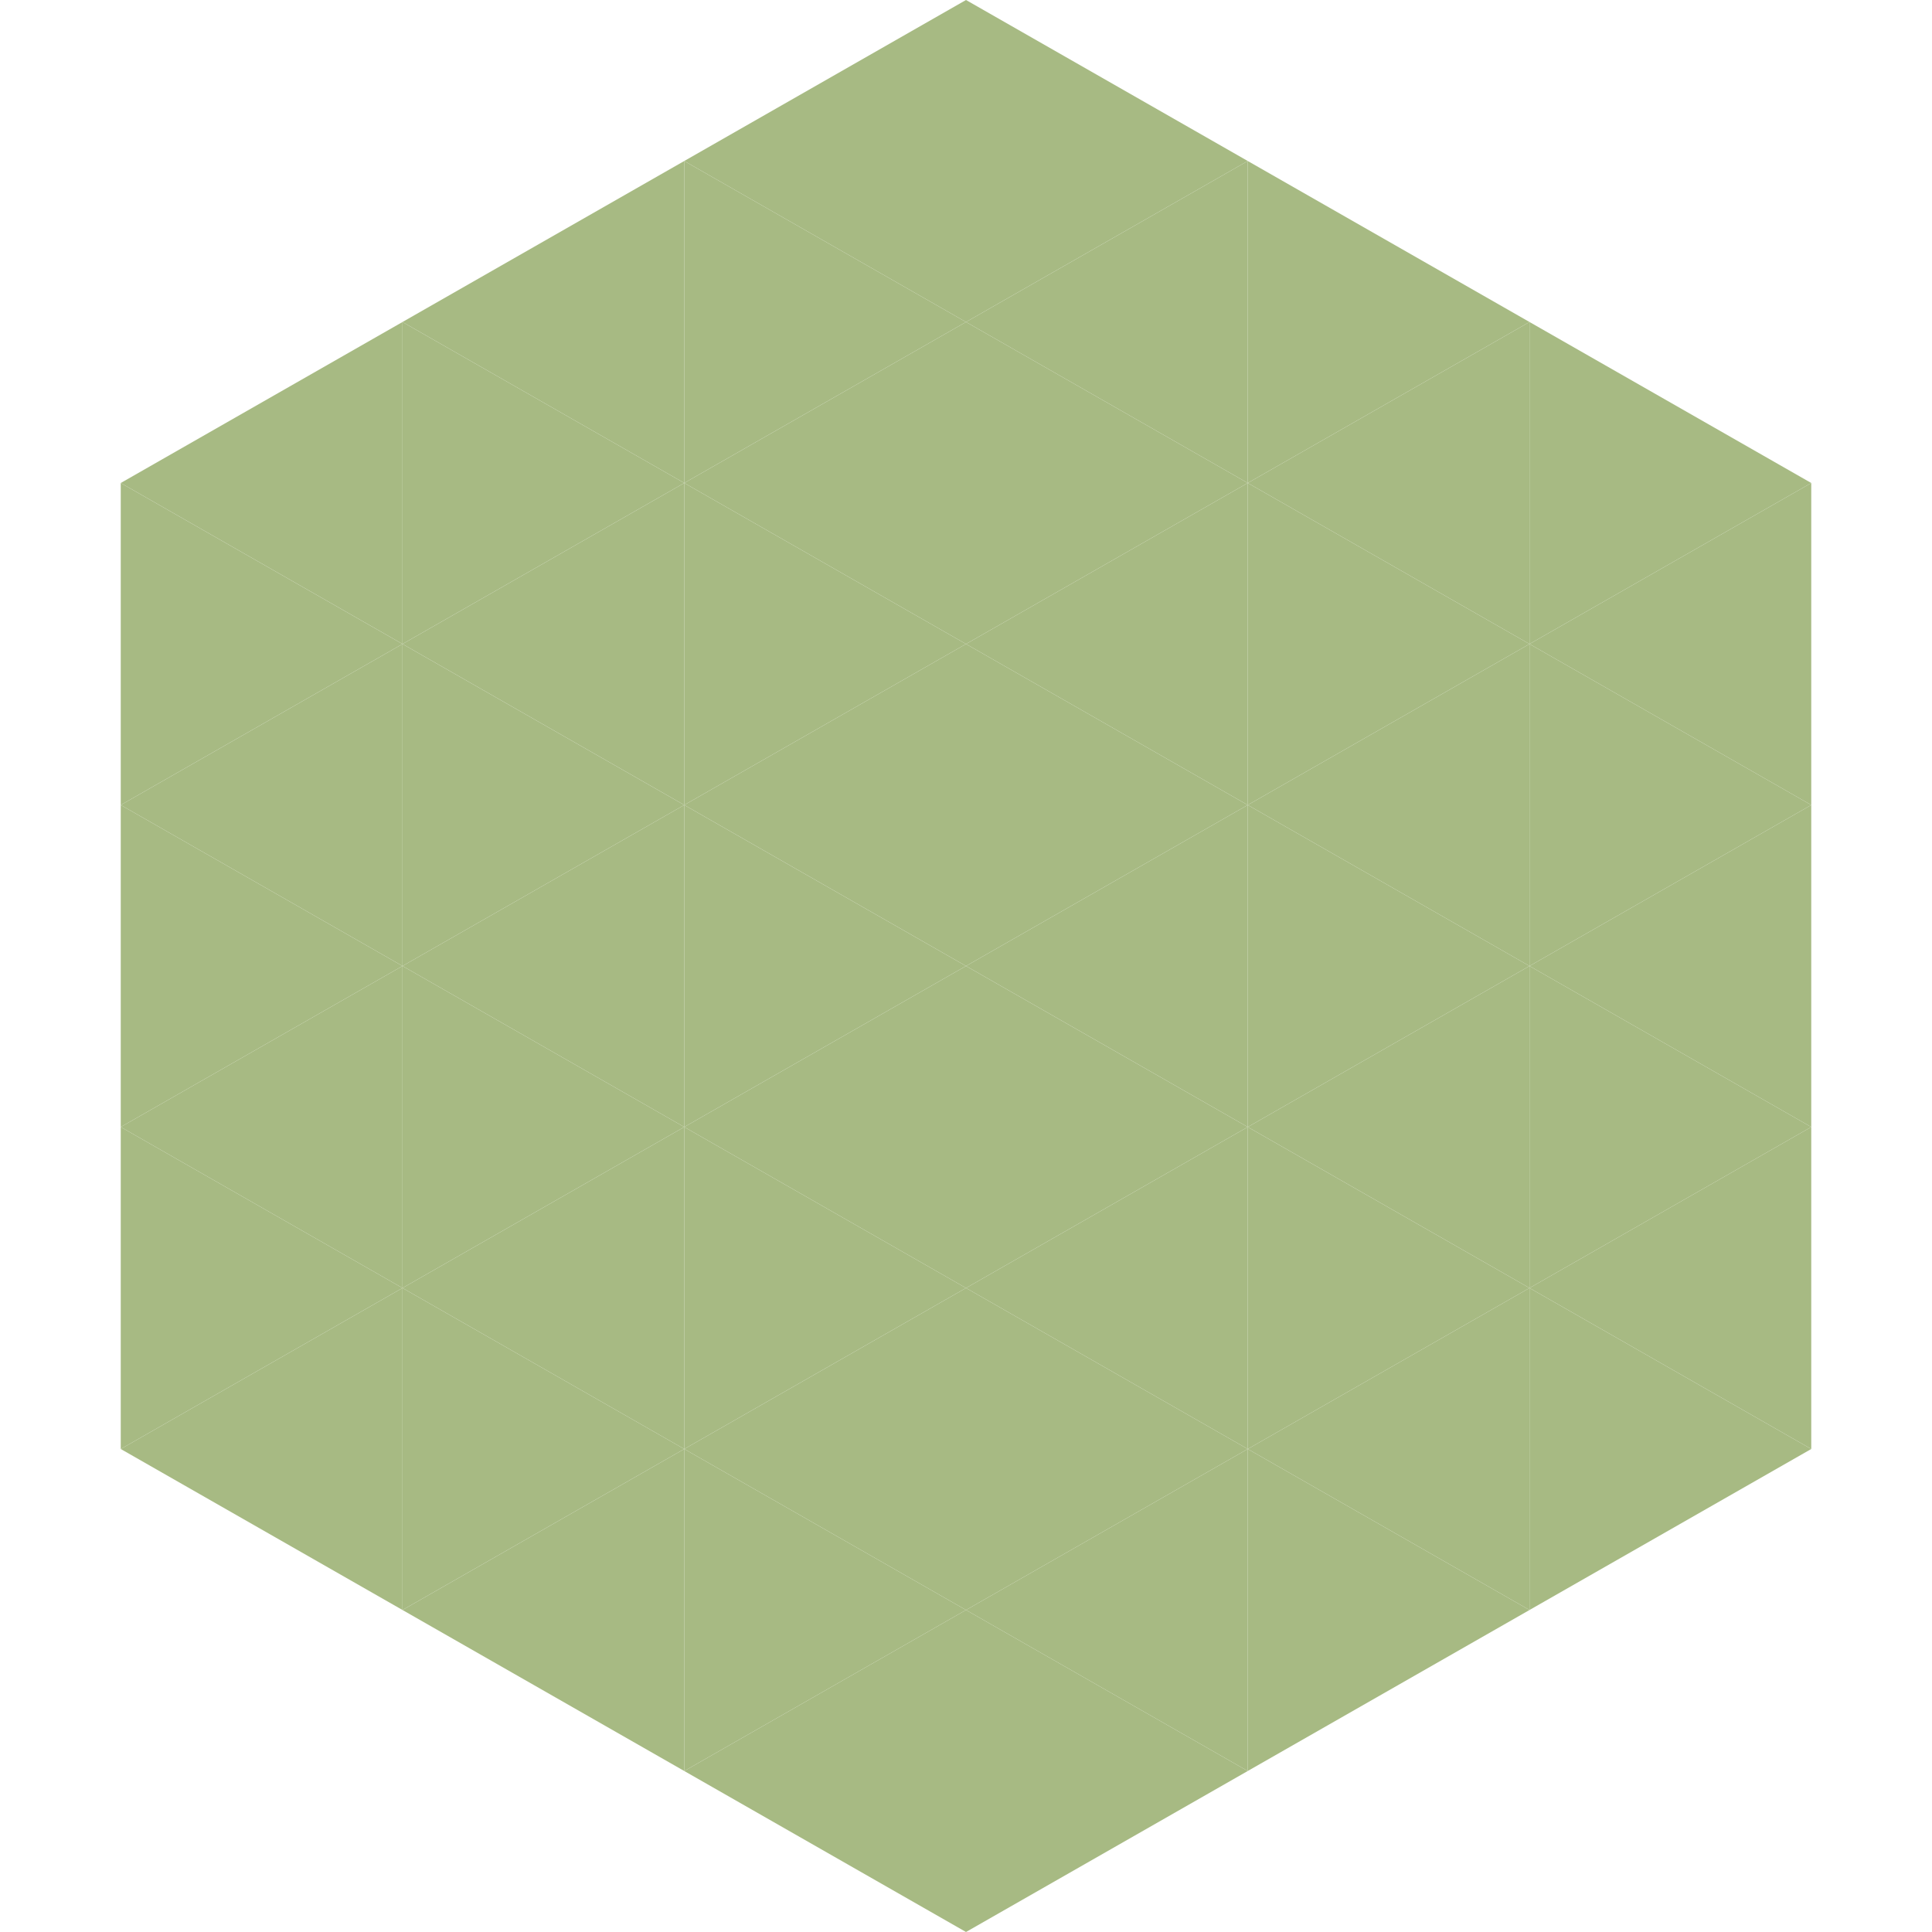 <?xml version="1.0"?>
<!-- Generated by SVGo -->
<svg width="240" height="240"
     xmlns="http://www.w3.org/2000/svg"
     xmlns:xlink="http://www.w3.org/1999/xlink">
<polygon points="50,40 15,60 50,80" style="fill:rgb(167,186,131)" />
<polygon points="190,40 225,60 190,80" style="fill:rgb(167,186,131)" />
<polygon points="15,60 50,80 15,100" style="fill:rgb(167,186,131)" />
<polygon points="225,60 190,80 225,100" style="fill:rgb(167,186,131)" />
<polygon points="50,80 15,100 50,120" style="fill:rgb(167,186,131)" />
<polygon points="190,80 225,100 190,120" style="fill:rgb(167,186,131)" />
<polygon points="15,100 50,120 15,140" style="fill:rgb(167,186,131)" />
<polygon points="225,100 190,120 225,140" style="fill:rgb(167,186,131)" />
<polygon points="50,120 15,140 50,160" style="fill:rgb(167,186,131)" />
<polygon points="190,120 225,140 190,160" style="fill:rgb(167,186,131)" />
<polygon points="15,140 50,160 15,180" style="fill:rgb(167,186,131)" />
<polygon points="225,140 190,160 225,180" style="fill:rgb(167,186,131)" />
<polygon points="50,160 15,180 50,200" style="fill:rgb(167,186,131)" />
<polygon points="190,160 225,180 190,200" style="fill:rgb(167,186,131)" />
<polygon points="15,180 50,200 15,220" style="fill:rgb(255,255,255); fill-opacity:0" />
<polygon points="225,180 190,200 225,220" style="fill:rgb(255,255,255); fill-opacity:0" />
<polygon points="50,0 85,20 50,40" style="fill:rgb(255,255,255); fill-opacity:0" />
<polygon points="190,0 155,20 190,40" style="fill:rgb(255,255,255); fill-opacity:0" />
<polygon points="85,20 50,40 85,60" style="fill:rgb(167,186,131)" />
<polygon points="155,20 190,40 155,60" style="fill:rgb(167,186,131)" />
<polygon points="50,40 85,60 50,80" style="fill:rgb(167,186,131)" />
<polygon points="190,40 155,60 190,80" style="fill:rgb(167,186,131)" />
<polygon points="85,60 50,80 85,100" style="fill:rgb(167,186,131)" />
<polygon points="155,60 190,80 155,100" style="fill:rgb(167,186,131)" />
<polygon points="50,80 85,100 50,120" style="fill:rgb(167,186,131)" />
<polygon points="190,80 155,100 190,120" style="fill:rgb(167,186,131)" />
<polygon points="85,100 50,120 85,140" style="fill:rgb(167,186,131)" />
<polygon points="155,100 190,120 155,140" style="fill:rgb(167,186,131)" />
<polygon points="50,120 85,140 50,160" style="fill:rgb(167,186,131)" />
<polygon points="190,120 155,140 190,160" style="fill:rgb(167,186,131)" />
<polygon points="85,140 50,160 85,180" style="fill:rgb(167,186,131)" />
<polygon points="155,140 190,160 155,180" style="fill:rgb(167,186,131)" />
<polygon points="50,160 85,180 50,200" style="fill:rgb(167,186,131)" />
<polygon points="190,160 155,180 190,200" style="fill:rgb(167,186,131)" />
<polygon points="85,180 50,200 85,220" style="fill:rgb(167,186,131)" />
<polygon points="155,180 190,200 155,220" style="fill:rgb(167,186,131)" />
<polygon points="120,0 85,20 120,40" style="fill:rgb(167,186,131)" />
<polygon points="120,0 155,20 120,40" style="fill:rgb(167,186,131)" />
<polygon points="85,20 120,40 85,60" style="fill:rgb(167,186,131)" />
<polygon points="155,20 120,40 155,60" style="fill:rgb(167,186,131)" />
<polygon points="120,40 85,60 120,80" style="fill:rgb(167,186,131)" />
<polygon points="120,40 155,60 120,80" style="fill:rgb(167,186,131)" />
<polygon points="85,60 120,80 85,100" style="fill:rgb(167,186,131)" />
<polygon points="155,60 120,80 155,100" style="fill:rgb(167,186,131)" />
<polygon points="120,80 85,100 120,120" style="fill:rgb(167,186,131)" />
<polygon points="120,80 155,100 120,120" style="fill:rgb(167,186,131)" />
<polygon points="85,100 120,120 85,140" style="fill:rgb(167,186,131)" />
<polygon points="155,100 120,120 155,140" style="fill:rgb(167,186,131)" />
<polygon points="120,120 85,140 120,160" style="fill:rgb(167,186,131)" />
<polygon points="120,120 155,140 120,160" style="fill:rgb(167,186,131)" />
<polygon points="85,140 120,160 85,180" style="fill:rgb(167,186,131)" />
<polygon points="155,140 120,160 155,180" style="fill:rgb(167,186,131)" />
<polygon points="120,160 85,180 120,200" style="fill:rgb(167,186,131)" />
<polygon points="120,160 155,180 120,200" style="fill:rgb(167,186,131)" />
<polygon points="85,180 120,200 85,220" style="fill:rgb(167,186,131)" />
<polygon points="155,180 120,200 155,220" style="fill:rgb(167,186,131)" />
<polygon points="120,200 85,220 120,240" style="fill:rgb(167,186,131)" />
<polygon points="120,200 155,220 120,240" style="fill:rgb(167,186,131)" />
<polygon points="85,220 120,240 85,260" style="fill:rgb(255,255,255); fill-opacity:0" />
<polygon points="155,220 120,240 155,260" style="fill:rgb(255,255,255); fill-opacity:0" />
</svg>
